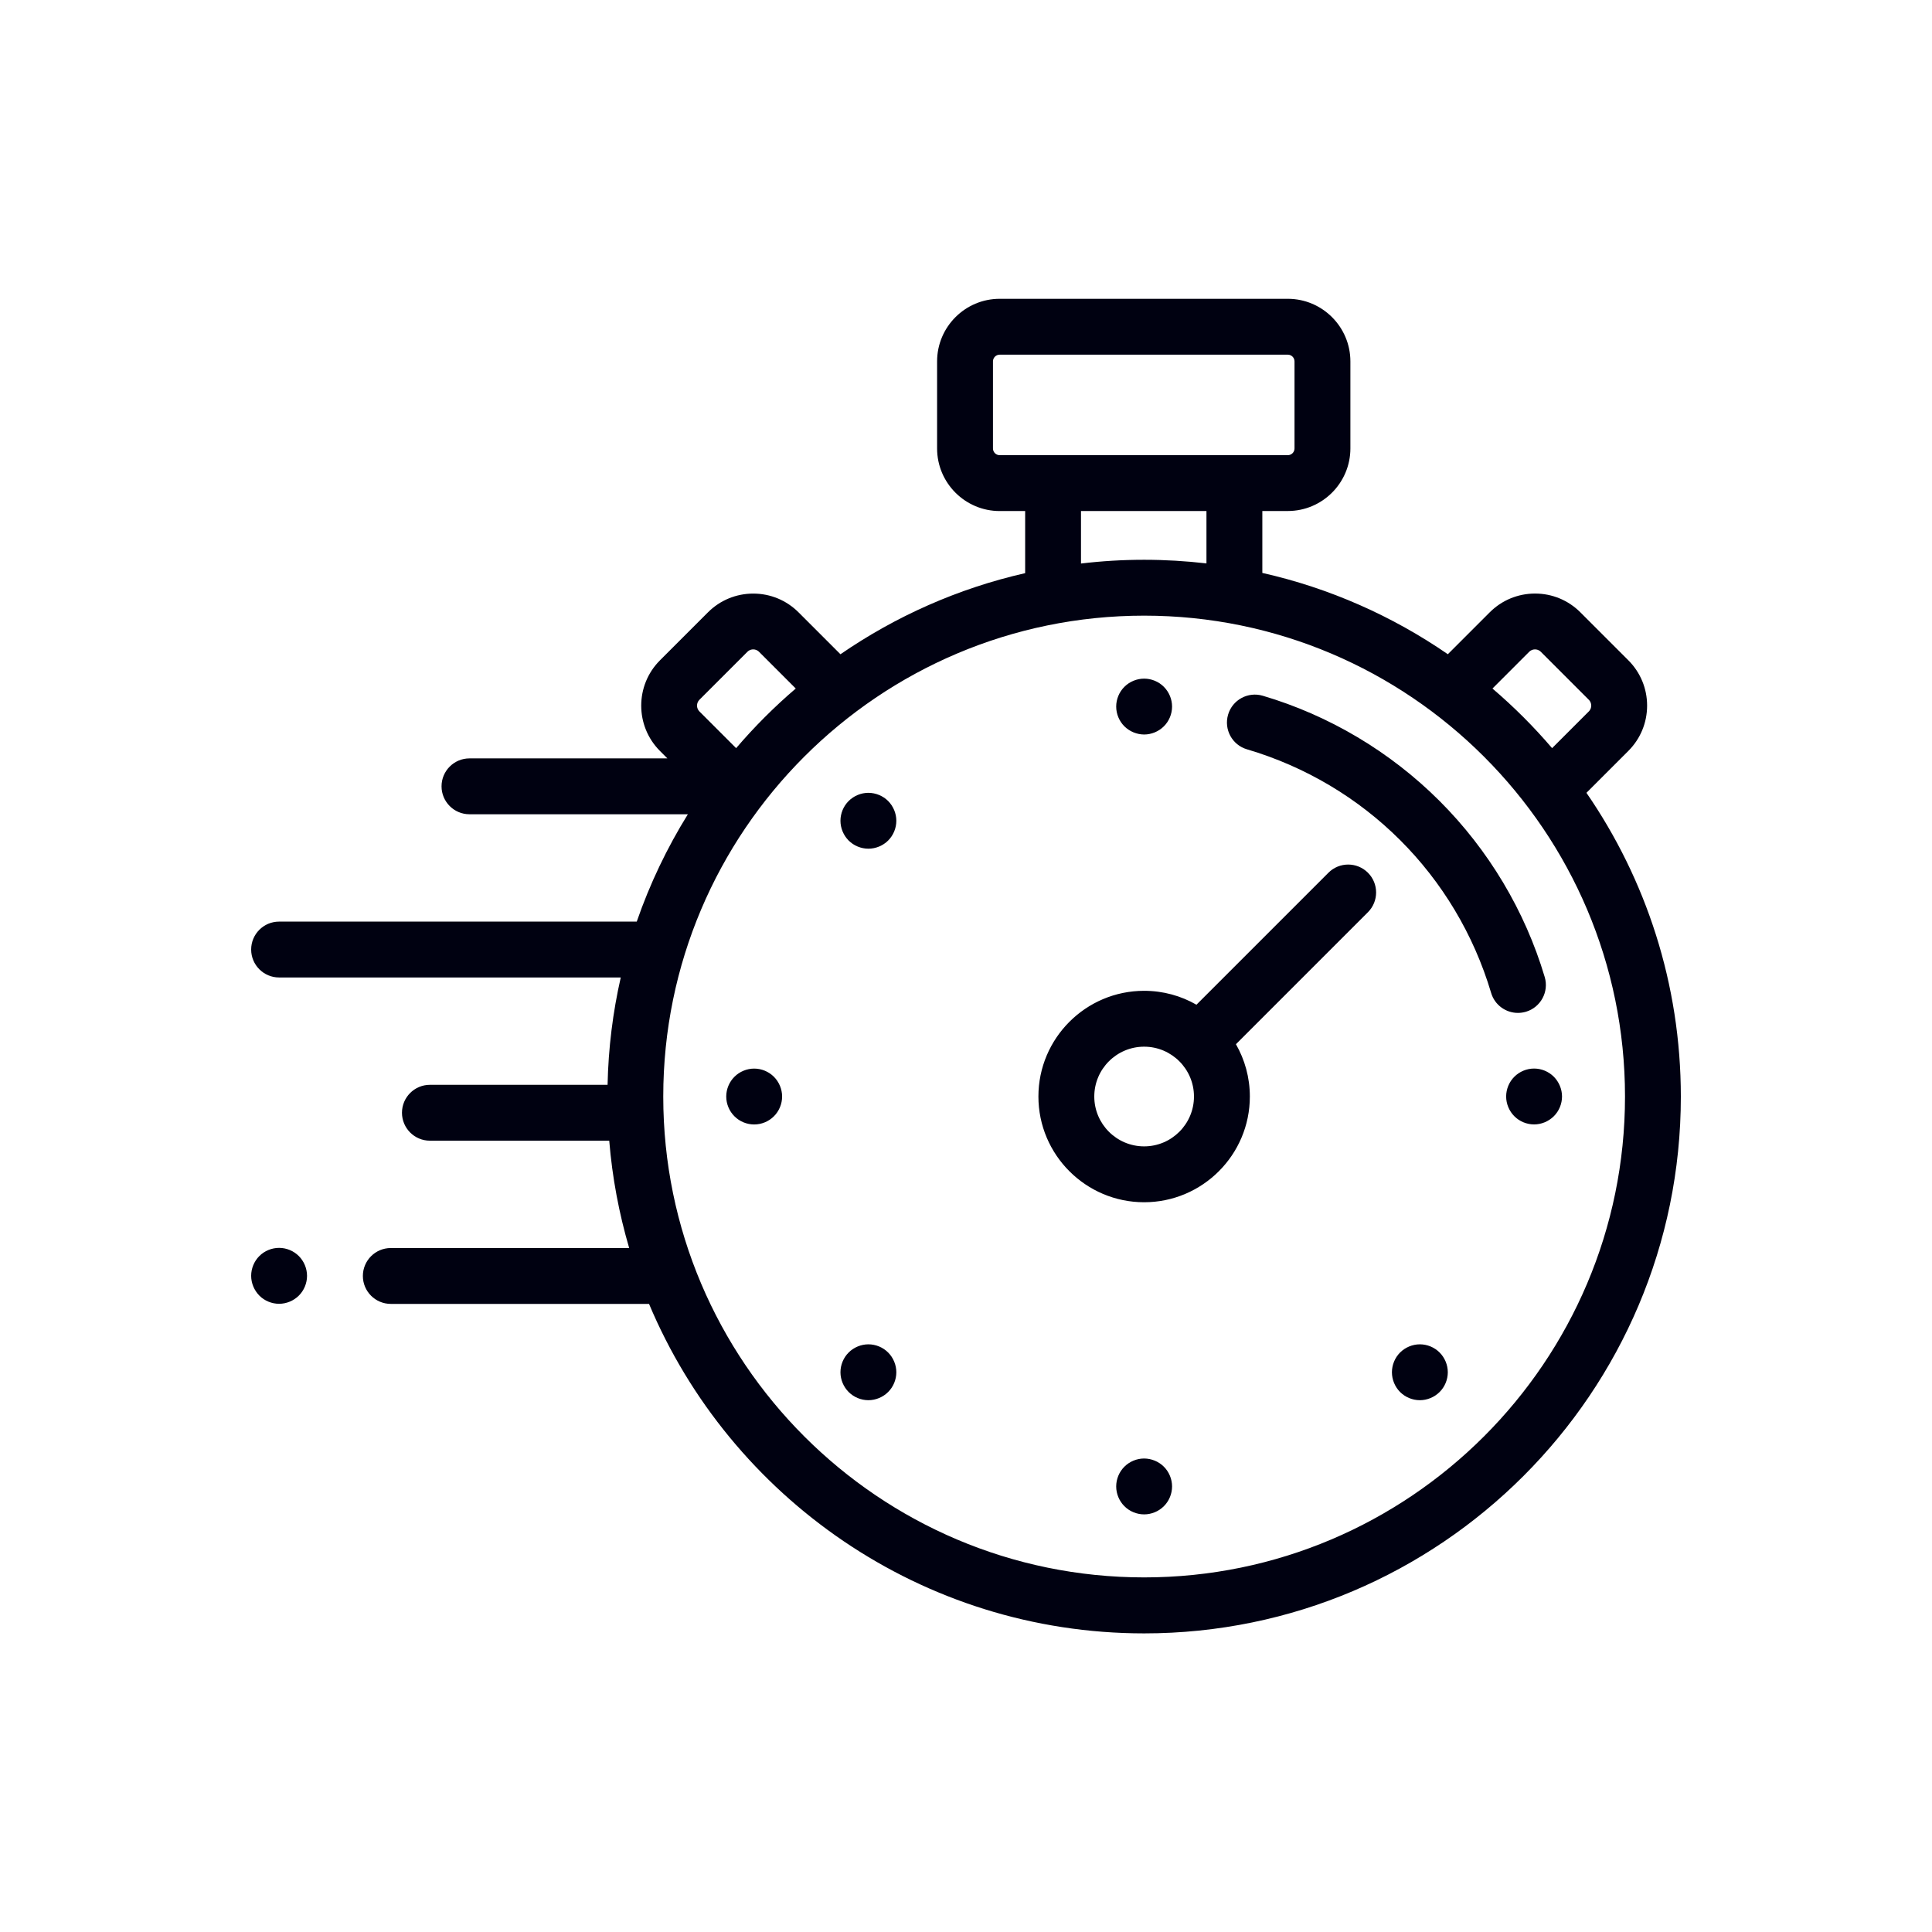 <?xml version="1.0" encoding="utf-8"?>
<!-- Generator: Adobe Illustrator 19.1.1, SVG Export Plug-In . SVG Version: 6.00 Build 0)  -->
<svg version="1.1" id="Слой_1" xmlns="http://www.w3.org/2000/svg" xmlns:xlink="http://www.w3.org/1999/xlink" x="0px" y="0px"
	 viewBox="0 0 50 50" enable-background="new 0 0 50 50" xml:space="preserve">
<path fill="#000111" d="M41.057,20.518l1.084-1.084c0.313-0.313,0.486-0.73,0.486-1.173c0-0.443-0.173-0.86-0.486-1.173
	l-1.241-1.241c-0.313-0.313-0.73-0.486-1.173-0.486c-0.443,0-0.86,0.173-1.173,0.486l-1.084,1.084
	c-1.431-0.985-3.054-1.71-4.801-2.104v-1.602h0.659c0.893,0,1.62-0.727,1.62-1.62V9.353c0-0.893-0.727-1.62-1.62-1.62h-7.456
	c-0.893,0-1.62,0.727-1.62,1.62v2.253c0,0.893,0.727,1.62,1.62,1.62h0.659v1.607c-1.739,0.395-3.355,1.118-4.78,2.099l-1.084-1.084
	c-0.313-0.313-0.73-0.486-1.173-0.486c-0.443,0-0.86,0.173-1.173,0.486l-1.241,1.241c-0.647,0.647-0.647,1.699,0,2.346l0.192,0.192
	h-5.122c-0.399,0-0.723,0.324-0.723,0.723c0,0.399,0.324,0.723,0.723,0.723h5.652c-0.538,0.867-0.984,1.798-1.323,2.778H7.223
	c-0.399,0-0.723,0.324-0.723,0.723c0,0.399,0.324,0.723,0.723,0.723h8.842c-0.204,0.896-0.321,1.825-0.341,2.778h-4.598
	c-0.399,0-0.723,0.324-0.723,0.723c0,0.399,0.324,0.723,0.723,0.723h4.641c0.078,0.956,0.254,1.885,0.516,2.778h-6.169
	c-0.399,0-0.723,0.324-0.723,0.723c0,0.399,0.324,0.723,0.723,0.723h6.683c2.102,5.004,7.054,8.527,12.813,8.527
	c7.659,0,13.89-6.231,13.89-13.89C43.5,25.463,42.597,22.755,41.057,20.518z M39.575,16.869c0.052-0.052,0.111-0.063,0.151-0.063
	c0.04,0,0.099,0.011,0.151,0.063l1.241,1.241c0.052,0.052,0.063,0.111,0.063,0.151s-0.011,0.099-0.063,0.151l-0.95,0.95
	c-0.473-0.554-0.99-1.07-1.543-1.543L39.575,16.869z M25.872,11.78c-0.096,0-0.174-0.078-0.174-0.174V9.353
	c0-0.096,0.078-0.174,0.174-0.174h7.456c0.096,0,0.174,0.078,0.174,0.174v2.253c0,0.096-0.078,0.174-0.174,0.174h-1.382h-4.692
	H25.872z M27.976,13.225h3.247v1.356c-0.529-0.061-1.067-0.094-1.613-0.094c-0.553,0-1.098,0.033-1.634,0.097V13.225z M18.101,18.11
	l1.241-1.241c0.052-0.052,0.111-0.063,0.151-0.063c0.04,0,0.099,0.011,0.151,0.063l0.95,0.95c-0.554,0.473-1.07,0.99-1.543,1.543
	l-0.95-0.95C18.018,18.329,18.018,18.194,18.101,18.11z M29.61,40.823c-6.862,0-12.445-5.583-12.445-12.445
	s5.583-12.445,12.445-12.445s12.445,5.583,12.445,12.445S36.472,40.823,29.61,40.823z M34.38,22.586l-3.416,3.416
	c-0.399-0.229-0.861-0.36-1.354-0.36c-1.508,0-2.736,1.227-2.736,2.736c0,1.508,1.227,2.736,2.736,2.736
	c1.508,0,2.736-1.227,2.736-2.736c0-0.492-0.131-0.954-0.36-1.354l3.416-3.416c0.282-0.282,0.282-0.74,0-1.022
	C35.119,22.304,34.662,22.304,34.38,22.586z M29.61,29.668c-0.711,0-1.29-0.579-1.29-1.29c0-0.711,0.579-1.29,1.29-1.29
	c0.711,0,1.29,0.579,1.29,1.29C30.9,29.089,30.322,29.668,29.61,29.668z M29.099,18.797c-0.134-0.134-0.212-0.32-0.212-0.511
	c0-0.19,0.077-0.377,0.212-0.511c0.134-0.134,0.321-0.212,0.511-0.212c0.19,0,0.377,0.077,0.511,0.212
	c0.134,0.134,0.212,0.321,0.212,0.511c0,0.19-0.077,0.377-0.212,0.511c-0.134,0.134-0.321,0.212-0.511,0.212
	C29.42,19.008,29.234,18.931,29.099,18.797z M30.121,37.958c0.134,0.134,0.212,0.321,0.212,0.511c0,0.19-0.077,0.377-0.212,0.511
	c-0.134,0.135-0.321,0.212-0.511,0.212c-0.19,0-0.377-0.077-0.511-0.212c-0.134-0.134-0.212-0.32-0.212-0.511
	c0-0.19,0.077-0.377,0.212-0.511c0.134-0.134,0.321-0.212,0.511-0.212C29.8,37.747,29.987,37.824,30.121,37.958z M22.985,20.73
	c0.134,0.135,0.212,0.321,0.212,0.511c0,0.191-0.077,0.377-0.212,0.512c-0.134,0.134-0.321,0.211-0.511,0.211
	c-0.19,0-0.377-0.077-0.511-0.211c-0.134-0.135-0.212-0.321-0.212-0.512c0-0.19,0.077-0.377,0.212-0.511
	c0.134-0.134,0.321-0.212,0.511-0.212C22.664,20.519,22.851,20.596,22.985,20.73z M37.257,35.003
	c0.134,0.134,0.212,0.321,0.212,0.511c0,0.19-0.077,0.377-0.212,0.511c-0.134,0.134-0.321,0.212-0.511,0.212
	c-0.191,0-0.377-0.077-0.512-0.212c-0.134-0.134-0.211-0.321-0.211-0.511c0-0.19,0.077-0.377,0.211-0.511
	c0.135-0.134,0.321-0.212,0.512-0.212C36.937,34.791,37.123,34.868,37.257,35.003z M22.985,35.003
	c0.134,0.134,0.212,0.321,0.212,0.511c0,0.19-0.077,0.377-0.212,0.511c-0.134,0.134-0.321,0.212-0.511,0.212
	c-0.19,0-0.376-0.077-0.511-0.212c-0.134-0.134-0.212-0.321-0.212-0.511c0-0.19,0.077-0.377,0.212-0.511
	c0.134-0.134,0.321-0.212,0.511-0.212C22.664,34.791,22.851,34.868,22.985,35.003z M20.029,27.867
	c0.134,0.134,0.212,0.321,0.212,0.511c0,0.19-0.077,0.377-0.212,0.511c-0.134,0.135-0.321,0.212-0.511,0.212
	c-0.191,0-0.377-0.077-0.511-0.212c-0.135-0.134-0.212-0.321-0.212-0.511c0-0.19,0.077-0.377,0.212-0.511
	c0.134-0.134,0.32-0.212,0.511-0.212C19.708,27.655,19.895,27.732,20.029,27.867z M40.425,28.377c0,0.19-0.077,0.377-0.212,0.511
	S39.892,29.1,39.702,29.1s-0.377-0.077-0.511-0.212c-0.134-0.134-0.212-0.32-0.212-0.511c0-0.19,0.077-0.377,0.212-0.511
	c0.134-0.134,0.32-0.212,0.511-0.212c0.19,0,0.377,0.077,0.511,0.212C40.347,28.001,40.425,28.187,40.425,28.377z M7.734,32.507
	c0.134,0.134,0.212,0.321,0.212,0.512c0,0.19-0.077,0.377-0.212,0.511c-0.134,0.134-0.321,0.212-0.511,0.212
	s-0.377-0.077-0.511-0.212C6.578,33.394,6.5,33.208,6.5,33.018c0-0.191,0.077-0.377,0.212-0.512
	c0.134-0.134,0.321-0.211,0.511-0.211S7.6,32.372,7.734,32.507z M39.283,26.214c-0.311,0-0.599-0.203-0.692-0.516
	c-0.908-3.047-3.271-5.405-6.32-6.306c-0.383-0.113-0.601-0.515-0.488-0.898c0.113-0.383,0.515-0.601,0.898-0.488
	c1.716,0.507,3.296,1.447,4.569,2.717c1.273,1.27,2.216,2.848,2.727,4.562c0.114,0.382-0.104,0.785-0.486,0.899
	C39.421,26.204,39.351,26.214,39.283,26.214z"/>
</svg>
